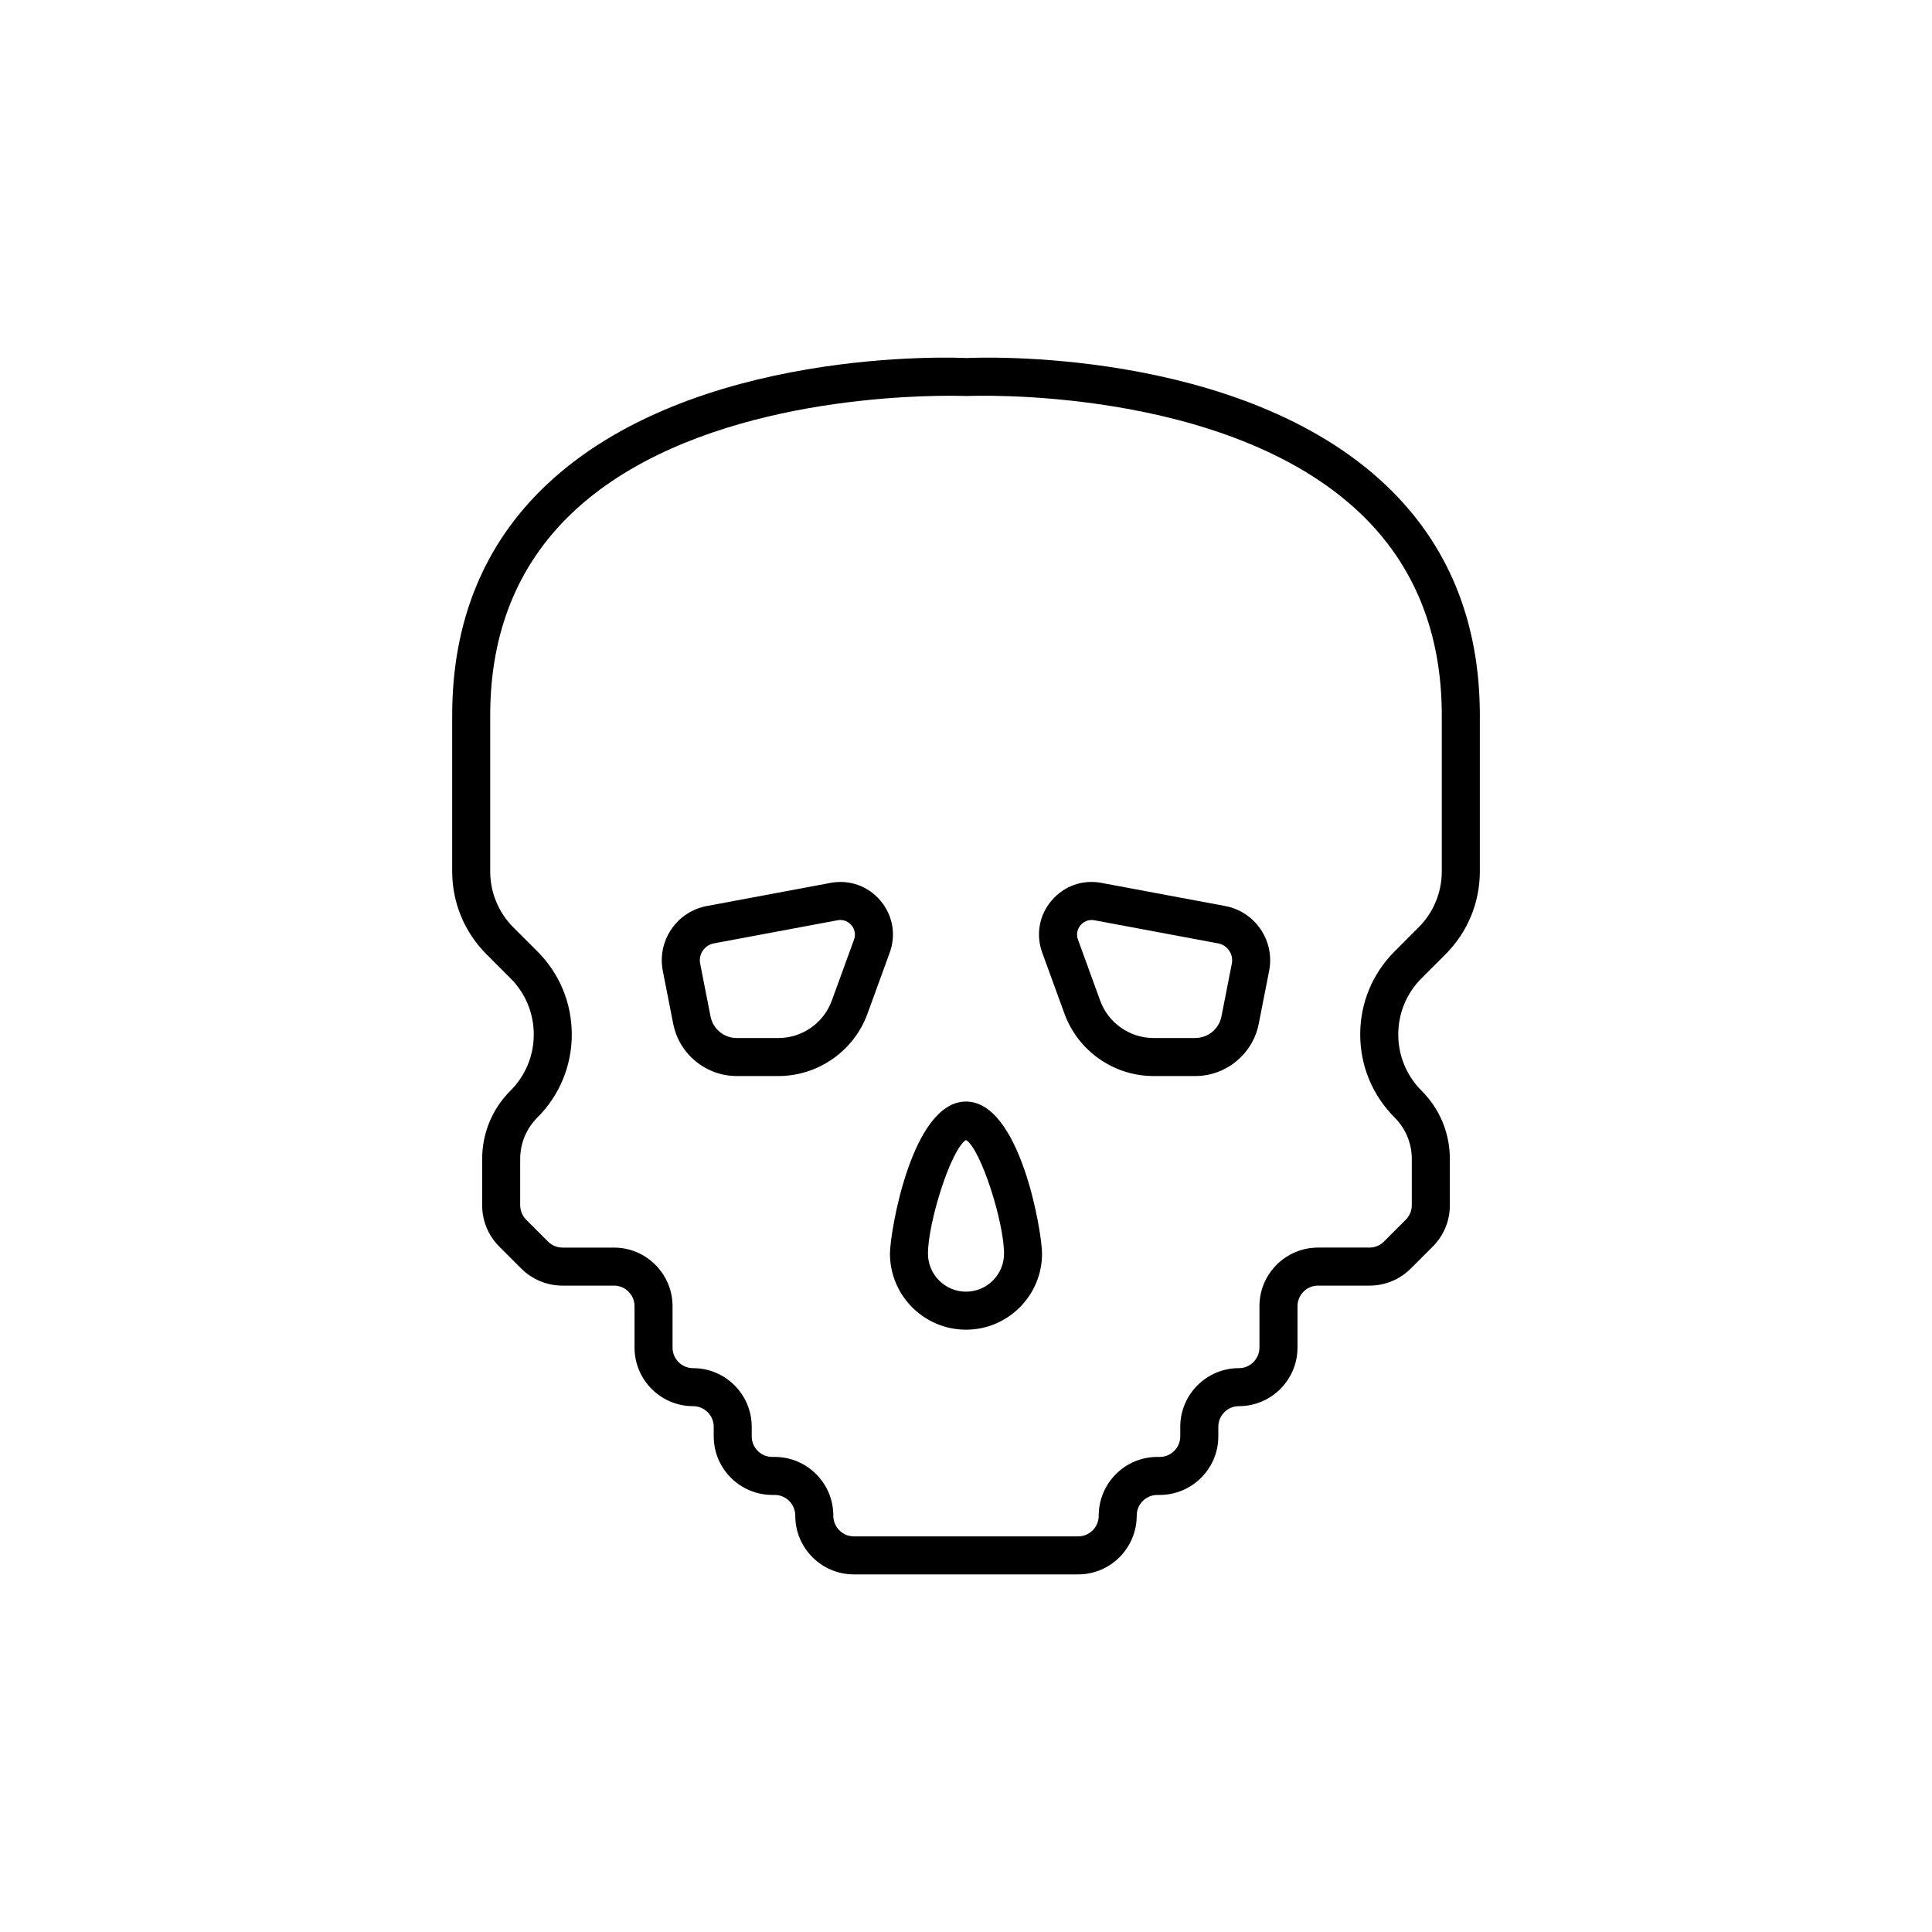 <?xml version="1.0" encoding="UTF-8"?>
<!-- Uploaded to: ICON Repo, www.svgrepo.com, Generator: ICON Repo Mixer Tools -->
<svg fill="#000000" width="800px" height="800px" version="1.1" viewBox="144 144 512 512" xmlns="http://www.w3.org/2000/svg">
 <g>
  <path d="m429.71 561.23h-59.426c-8.562 0-15.527-6.965-15.527-15.531 0-3.078-2.445-5.527-5.457-5.527h-0.633c-8.562 0-15.527-6.965-15.527-15.531v-2.539c0-3.008-2.445-5.453-5.457-5.453-8.562 0-15.527-6.965-15.527-15.527v-10.969c0-3.008-2.445-5.453-5.453-5.453h-13.617c-4.148 0-8.051-1.617-10.98-4.547l-5.777-5.777c-2.938-2.934-4.551-6.832-4.551-10.98v-12.246c0-6.84 2.66-13.273 7.504-18.113 3.981-3.981 6.168-9.266 6.168-14.891s-2.188-10.914-6.168-14.887l-6.332-6.336c-5.879-5.883-9.117-13.703-9.117-22.016v-41.332c0-24.738 8.32-45.207 24.734-60.844 38.766-36.934 108.69-33.996 111.68-33.844 2.477-0.148 72.414-3.09 111.19 33.844 16.414 15.637 24.734 36.105 24.734 60.844v41.332c0 8.316-3.238 16.133-9.121 22.016l-6.332 6.332c-3.977 3.977-6.164 9.266-6.164 14.891 0 5.621 2.188 10.91 6.164 14.895 4.84 4.832 7.508 11.27 7.508 18.109v12.246c0 4.148-1.613 8.047-4.551 10.98l-5.777 5.777c-2.934 2.934-6.832 4.547-10.98 4.547h-13.617c-3.008 0-5.453 2.449-5.453 5.453v10.969c0 8.562-6.965 15.527-15.527 15.527-3.012 0-5.457 2.449-5.457 5.453v2.543c0 8.562-6.965 15.531-15.527 15.531h-0.637c-3.012 0-5.457 2.449-5.457 5.453 0 8.637-6.969 15.602-15.527 15.602zm-33.984-312.35c-15.902 0-69.848 2.191-100.23 31.168-14.32 13.656-21.586 31.664-21.586 53.523v41.332c0 5.621 2.188 10.91 6.164 14.895l6.332 6.328c5.883 5.879 9.121 13.699 9.121 22.016 0 8.316-3.238 16.133-9.121 22.016-2.934 2.938-4.551 6.84-4.551 10.988v12.246c0 1.434 0.582 2.84 1.598 3.856l5.777 5.777c1.027 1.027 2.402 1.598 3.856 1.598h13.617c8.562 0 15.527 6.965 15.527 15.531v10.969c0 3.008 2.445 5.453 5.453 5.453 8.566 0 15.531 6.965 15.531 15.531v2.543c0 3.008 2.445 5.453 5.453 5.453l0.637-0.004c8.566 0 15.531 6.965 15.531 15.531 0 3.078 2.445 5.527 5.453 5.527h59.426c3.008 0 5.453-2.449 5.453-5.453 0-8.637 6.965-15.605 15.531-15.605h0.633c3.008 0 5.453-2.449 5.453-5.453v-2.543c0-8.562 6.965-15.531 15.531-15.531 3.008 0 5.453-2.445 5.453-5.453v-10.969c0-8.562 6.965-15.531 15.527-15.531h13.617c1.457 0 2.828-0.566 3.856-1.598l5.777-5.777c1.02-1.016 1.598-2.422 1.598-3.856v-12.246c0-4.148-1.617-8.051-4.555-10.988-5.879-5.887-9.117-13.703-9.117-22.016 0-8.316 3.238-16.133 9.117-22.016l6.332-6.332c3.981-3.981 6.168-9.266 6.168-14.891v-41.332c0-21.871-7.273-39.891-21.609-53.547-35.672-33.984-103.57-31.105-104.23-31.074-0.168 0-1.785-0.066-4.516-0.066z"/>
  <path d="m460.75 429.16h-11.066c-10.508 0-19.984-6.633-23.586-16.512l-5.894-16.184c-1.738-4.769-0.816-9.926 2.465-13.797 3.281-3.875 8.23-5.633 13.207-4.695l32.773 6.125c3.871 0.723 7.219 2.914 9.426 6.172 2.211 3.258 3.012 7.18 2.254 11.047l-2.75 14c-1.578 8.023-8.652 13.844-16.828 13.844zm-27.484-41.352c-1.551 0-2.523 0.93-2.902 1.375-0.438 0.516-1.383 1.922-0.688 3.832l5.894 16.184c2.156 5.91 7.828 9.883 14.121 9.883h11.066c3.371 0 6.289-2.402 6.938-5.711l2.75-13.996c0.234-1.207-0.012-2.43-0.703-3.445-0.688-1.016-1.73-1.699-2.938-1.926l-32.773-6.125c-0.277-0.047-0.527-0.07-0.766-0.07z"/>
  <path d="m350.3 429.16h-11.066c-8.172 0-15.246-5.82-16.828-13.844l-2.75-13.996c-0.758-3.867 0.043-7.789 2.254-11.047 2.211-3.258 5.555-5.449 9.426-6.172l32.773-6.125c5.004-0.934 9.93 0.82 13.207 4.695 3.281 3.871 4.203 9.027 2.465 13.797l-5.894 16.184c-3.598 9.875-13.074 16.508-23.586 16.508zm16.426-41.352c-0.242 0-0.492 0.023-0.762 0.07l-32.773 6.125c-1.207 0.227-2.25 0.91-2.938 1.926-0.695 1.016-0.941 2.242-0.703 3.449l2.75 13.996c0.648 3.309 3.566 5.711 6.938 5.711h11.066c6.293 0 11.965-3.973 14.121-9.883l5.894-16.184c0.695-1.91-0.25-3.316-0.688-3.832-0.383-0.449-1.359-1.379-2.906-1.379z"/>
  <path d="m400 496.38c-11.113 0-20.152-9.039-20.152-20.152 0-5.742 5.805-40.305 20.152-40.305s20.152 34.562 20.152 40.305c0 11.113-9.039 20.152-20.152 20.152zm0-50.273c-3.981 2.441-10.078 21.816-10.078 30.121 0 5.559 4.523 10.078 10.078 10.078s10.078-4.519 10.078-10.078c-0.004-8.305-6.098-27.68-10.078-30.121z"/>
 </g>
</svg>